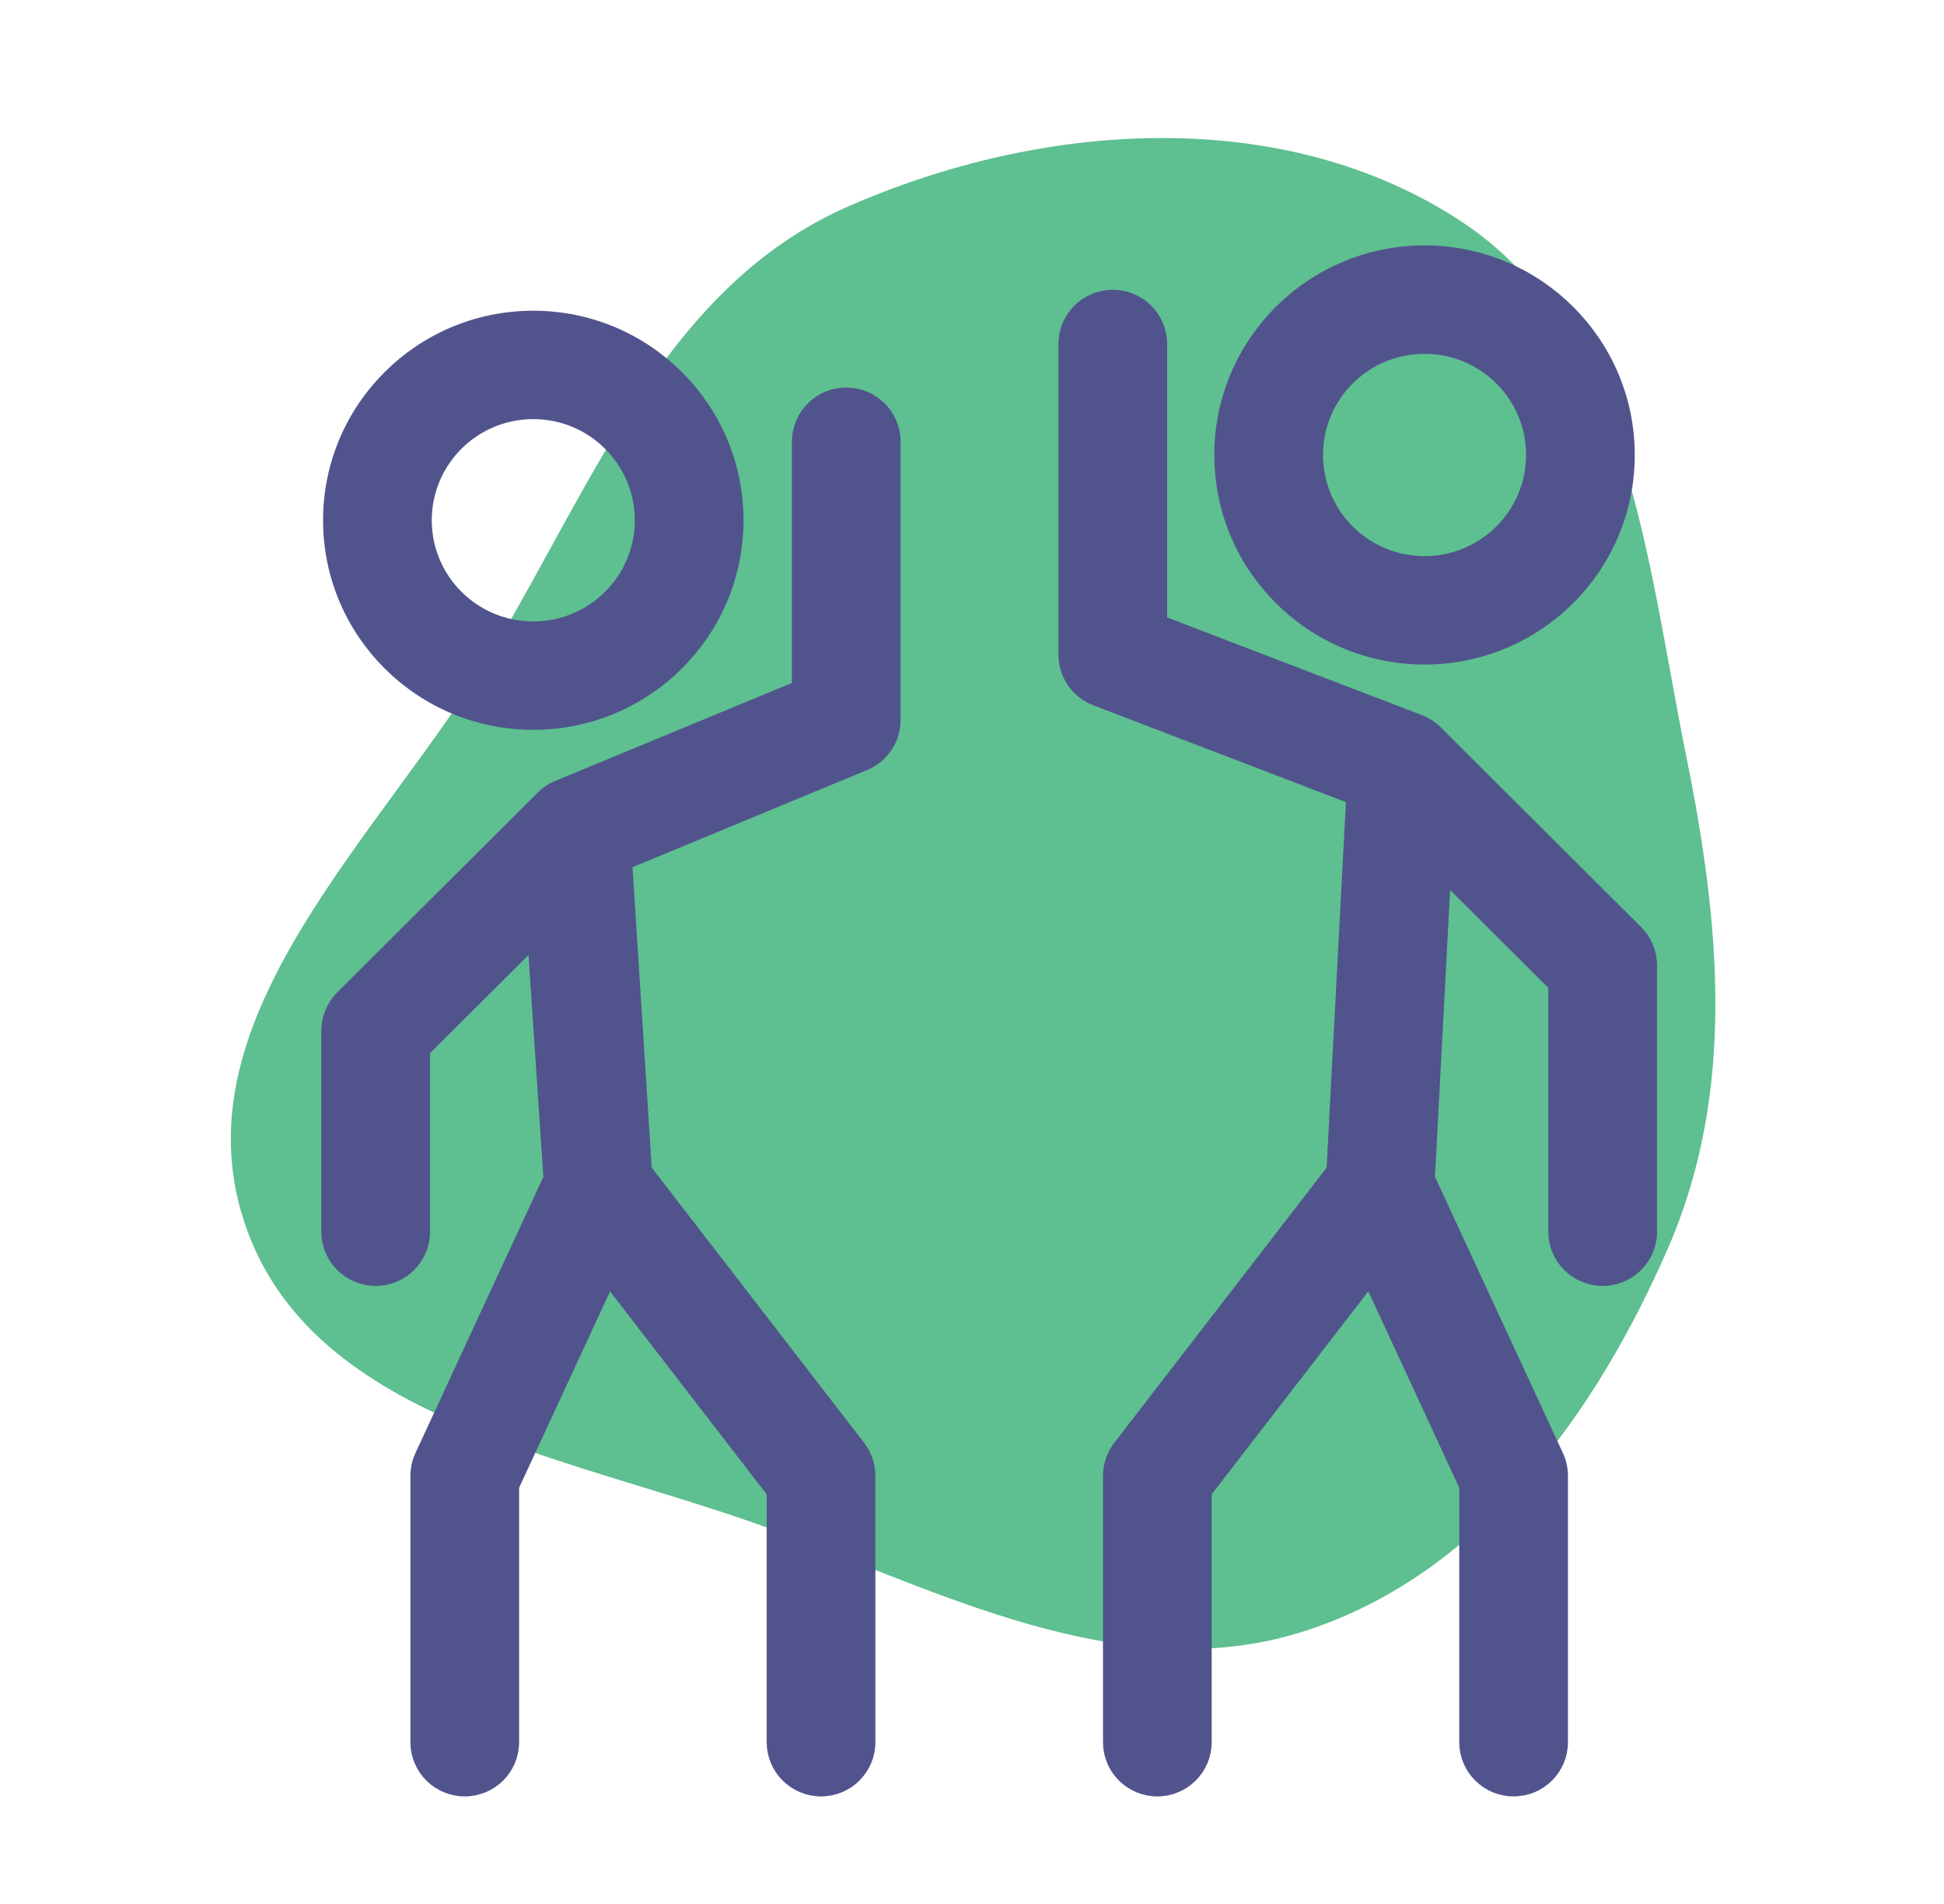 <svg width="99" height="97" viewBox="0 0 99 97" fill="none" xmlns="http://www.w3.org/2000/svg">
<path fill-rule="evenodd" clip-rule="evenodd" d="M43.134 10.543C53.038 6.171 65.311 5.315 74.367 11.246C82.954 16.871 83.843 28.48 85.879 38.541C87.599 47.045 88.412 55.606 84.951 63.562C81.242 72.088 75.355 80.175 66.514 83.055C57.655 85.942 48.765 81.533 40.071 78.184C29.75 74.209 15.886 72.729 12.433 62.222C8.978 51.709 19.551 42.464 25.203 32.949C30.282 24.4 34.037 14.559 43.134 10.543Z" fill="#5EBF91"/>
<path d="M72.572 60.038L79.141 74.226C79.279 74.523 79.35 74.846 79.35 75.174V88.739C79.35 89.988 78.335 91 77.082 91C75.829 91 74.814 89.988 74.814 88.739V75.67L69.79 64.818L61.206 75.943V88.739C61.206 89.988 60.191 91 58.938 91C57.685 91 56.67 89.988 56.67 88.739V75.174C56.67 74.675 56.835 74.19 57.14 73.795L68.05 59.657L69.061 40.52L55.856 35.457C54.98 35.121 54.402 34.282 54.402 33.347V17.521C54.402 16.272 55.418 15.26 56.67 15.26C57.923 15.26 58.938 16.272 58.938 17.521V31.794L72.227 36.889C72.523 37.002 72.792 37.177 73.016 37.4L83.222 47.574C83.648 47.998 83.886 48.573 83.886 49.173V62.739C83.886 63.987 82.871 64.999 81.619 64.999C80.366 64.999 79.35 63.987 79.35 62.739V50.11L73.409 44.188L72.572 60.038ZM72.546 33.348C66.909 33.348 62.34 28.793 62.34 23.174C62.34 17.555 66.909 13 72.546 13C78.183 13 82.752 17.555 82.752 23.174C82.752 28.793 78.182 33.348 72.546 33.348ZM72.546 28.826C75.677 28.826 78.216 26.295 78.216 23.174C78.216 20.052 75.677 17.522 72.546 17.522C69.414 17.522 66.876 20.052 66.876 23.174C66.876 26.295 69.414 28.826 72.546 28.826Z" fill="#51548C" stroke="#51548C"/>
<path d="M28.178 60.038L21.609 74.226C21.471 74.523 21.4 74.846 21.4 75.174V88.739C21.4 89.988 22.416 91 23.668 91C24.921 91 25.936 89.988 25.936 88.739V75.67L30.961 64.819L39.544 75.943V88.739C39.544 89.988 40.56 91 41.812 91C43.065 91 44.08 89.988 44.08 88.739V75.174C44.08 74.675 43.915 74.19 43.61 73.795L32.7 59.657L31.689 43.846L43.91 38.783C44.786 38.447 45.364 37.609 45.364 36.673V22.5C45.364 21.251 44.348 20.239 43.096 20.239C41.843 20.239 40.828 21.251 40.828 22.5V35.12L28.524 40.215C28.227 40.328 27.959 40.503 27.734 40.727L17.528 50.9C17.103 51.325 16.864 51.9 16.864 52.499V62.739C16.864 63.987 17.879 64.999 19.132 64.999C20.384 64.999 21.4 63.987 21.4 62.739V53.436L27.341 47.514L28.178 60.038ZM27.158 36.674C32.794 36.674 37.364 32.119 37.364 26.5C37.364 20.881 32.794 16.326 27.158 16.326C21.521 16.326 16.952 20.881 16.952 26.5C16.952 32.119 21.521 36.674 27.158 36.674ZM27.158 32.152C24.026 32.152 21.488 29.622 21.488 26.5C21.488 23.378 24.026 20.848 27.158 20.848C30.289 20.848 32.828 23.378 32.828 26.5C32.828 29.622 30.289 32.152 27.158 32.152Z" fill="#51548C" stroke="#51548C"/>
</svg>
